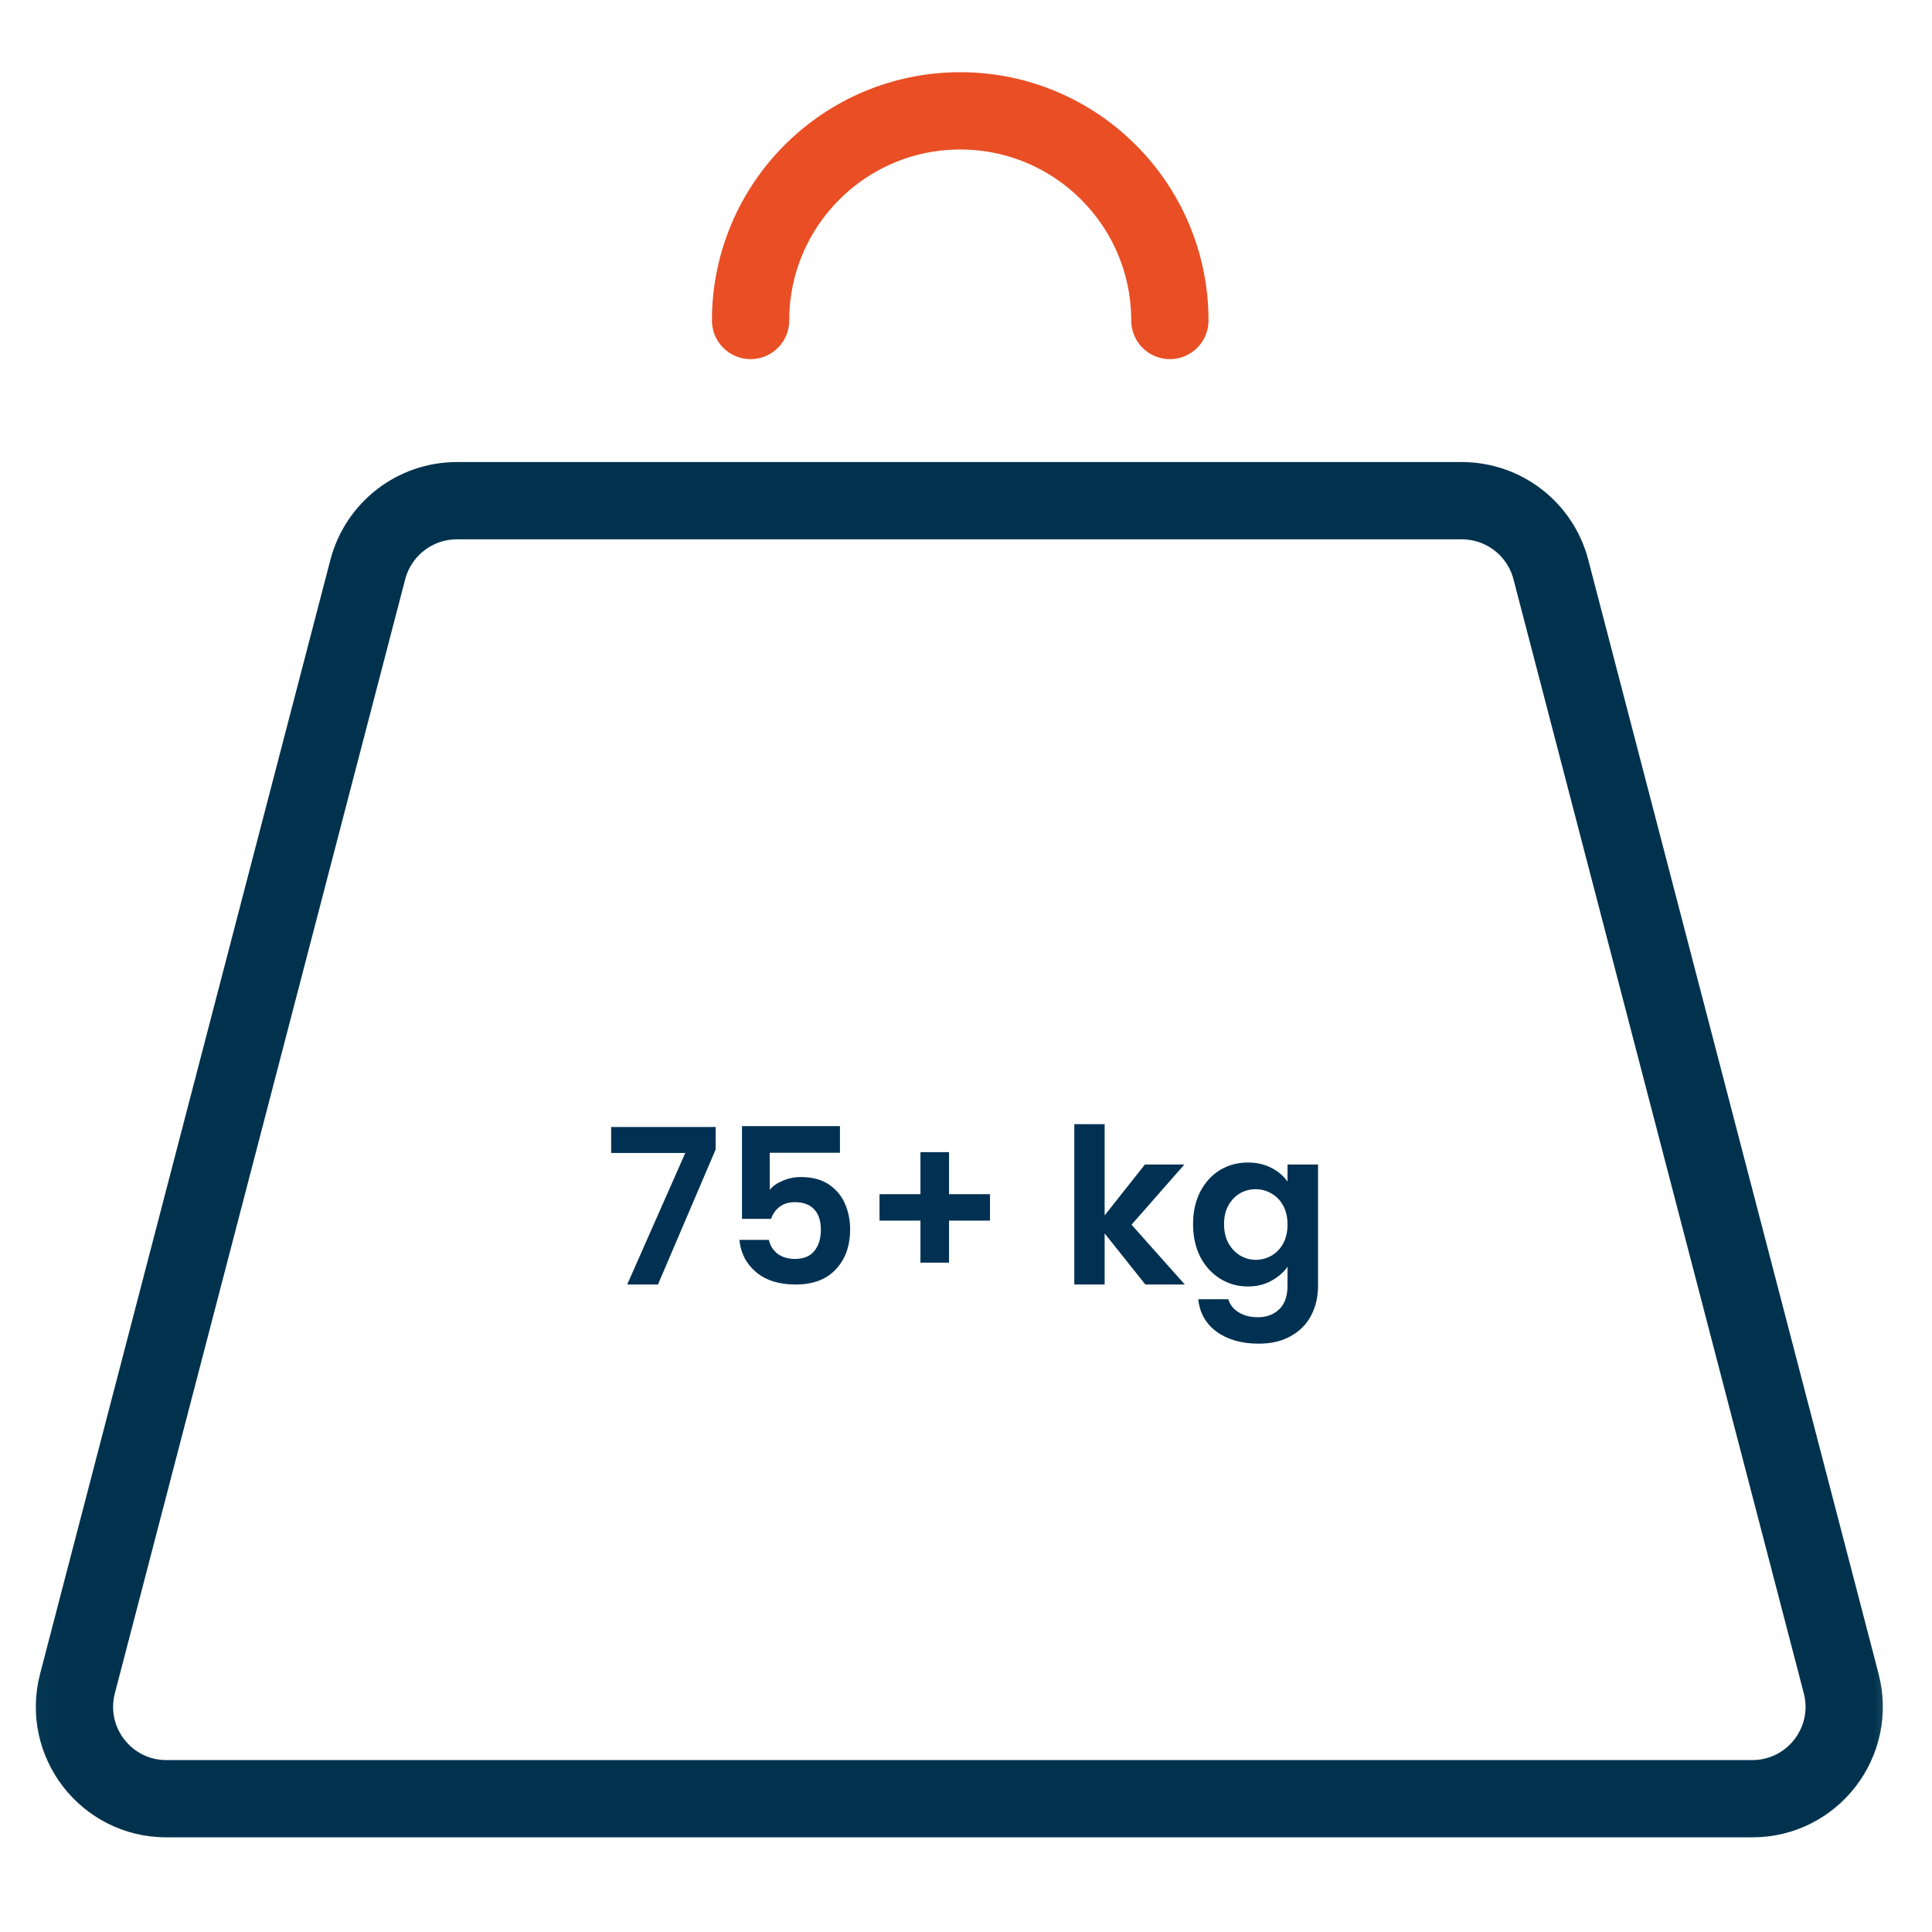<svg width="50" height="50" viewBox="0 0 50 50" fill="none" xmlns="http://www.w3.org/2000/svg">
<path d="M18.52 29.75L17.028 33.243H16.232L17.735 29.839H15.817V29.166H18.52V29.75ZM21.738 29.834H19.921V30.793C20 30.695 20.112 30.617 20.257 30.557C20.403 30.494 20.558 30.462 20.723 30.462C21.022 30.462 21.267 30.527 21.457 30.658C21.648 30.789 21.786 30.957 21.872 31.163C21.958 31.364 22.001 31.581 22.001 31.813C22.001 32.243 21.878 32.589 21.631 32.85C21.388 33.112 21.041 33.243 20.588 33.243C20.162 33.243 19.822 33.136 19.568 32.923C19.314 32.71 19.17 32.432 19.136 32.088H19.898C19.932 32.237 20.007 32.357 20.123 32.447C20.242 32.536 20.394 32.581 20.577 32.581C20.798 32.581 20.964 32.512 21.076 32.374C21.188 32.236 21.244 32.052 21.244 31.824C21.244 31.593 21.186 31.417 21.07 31.297C20.958 31.174 20.792 31.112 20.571 31.112C20.414 31.112 20.284 31.151 20.179 31.23C20.074 31.308 20 31.413 19.955 31.544H19.203V29.144H21.738V29.834ZM25.621 31.589H24.561V32.677H23.821V31.589H22.762V30.905H23.821V29.817H24.561V30.905H25.621V31.589ZM29.642 33.243L28.588 31.92V33.243H27.803V29.093H28.588V31.454L29.631 30.137H30.652L29.284 31.695L30.663 33.243H29.642ZM32.295 30.086C32.526 30.086 32.73 30.133 32.906 30.226C33.082 30.316 33.22 30.434 33.321 30.579V30.137H34.111V33.266C34.111 33.553 34.054 33.809 33.938 34.034C33.822 34.262 33.648 34.441 33.416 34.572C33.184 34.707 32.904 34.774 32.575 34.774C32.134 34.774 31.771 34.671 31.487 34.465C31.207 34.26 31.048 33.98 31.011 33.624H31.79C31.831 33.766 31.919 33.879 32.054 33.961C32.192 34.047 32.358 34.09 32.553 34.09C32.781 34.09 32.966 34.021 33.108 33.882C33.25 33.748 33.321 33.542 33.321 33.266V32.783C33.22 32.929 33.08 33.05 32.9 33.148C32.725 33.245 32.523 33.294 32.295 33.294C32.033 33.294 31.794 33.226 31.577 33.092C31.36 32.957 31.188 32.768 31.061 32.525C30.938 32.279 30.876 31.996 30.876 31.679C30.876 31.364 30.938 31.086 31.061 30.843C31.188 30.6 31.358 30.413 31.571 30.282C31.788 30.151 32.029 30.086 32.295 30.086ZM33.321 31.69C33.321 31.499 33.283 31.337 33.209 31.202C33.134 31.064 33.033 30.959 32.906 30.888C32.779 30.813 32.642 30.776 32.497 30.776C32.351 30.776 32.216 30.811 32.093 30.882C31.97 30.953 31.869 31.058 31.79 31.196C31.715 31.331 31.678 31.492 31.678 31.679C31.678 31.866 31.715 32.03 31.79 32.172C31.869 32.31 31.97 32.417 32.093 32.492C32.22 32.566 32.355 32.604 32.497 32.604C32.642 32.604 32.779 32.568 32.906 32.497C33.033 32.422 33.134 32.318 33.209 32.183C33.283 32.045 33.321 31.88 33.321 31.69Z" fill="#003152"/>
<mask id="mask0_11249_26201" style="mask-type:luminance" maskUnits="userSpaceOnUse" x="0" y="1" width="50" height="48">
<path d="M49.598 1H0.056V48.421H49.598V1Z" fill="white"/>
</mask>
<g mask="url(#mask0_11249_26201)">
<path d="M19.425 8.294C19.425 5.299 21.855 2.869 24.851 2.869C27.846 2.869 30.276 5.299 30.276 8.294" stroke="#E94E24" stroke-width="2" stroke-miterlimit="10" stroke-linecap="round"/>
<path d="M37.832 12.958C38.916 12.958 39.864 13.692 40.136 14.738L47.65 43.57C48.042 45.08 46.907 46.551 45.346 46.551H4.308C2.748 46.551 1.612 45.08 2.005 43.57L9.519 14.738C9.794 13.692 10.738 12.958 11.822 12.958H37.832Z" stroke="#00324E" stroke-width="2" stroke-miterlimit="10"/>
</g>
</svg>
